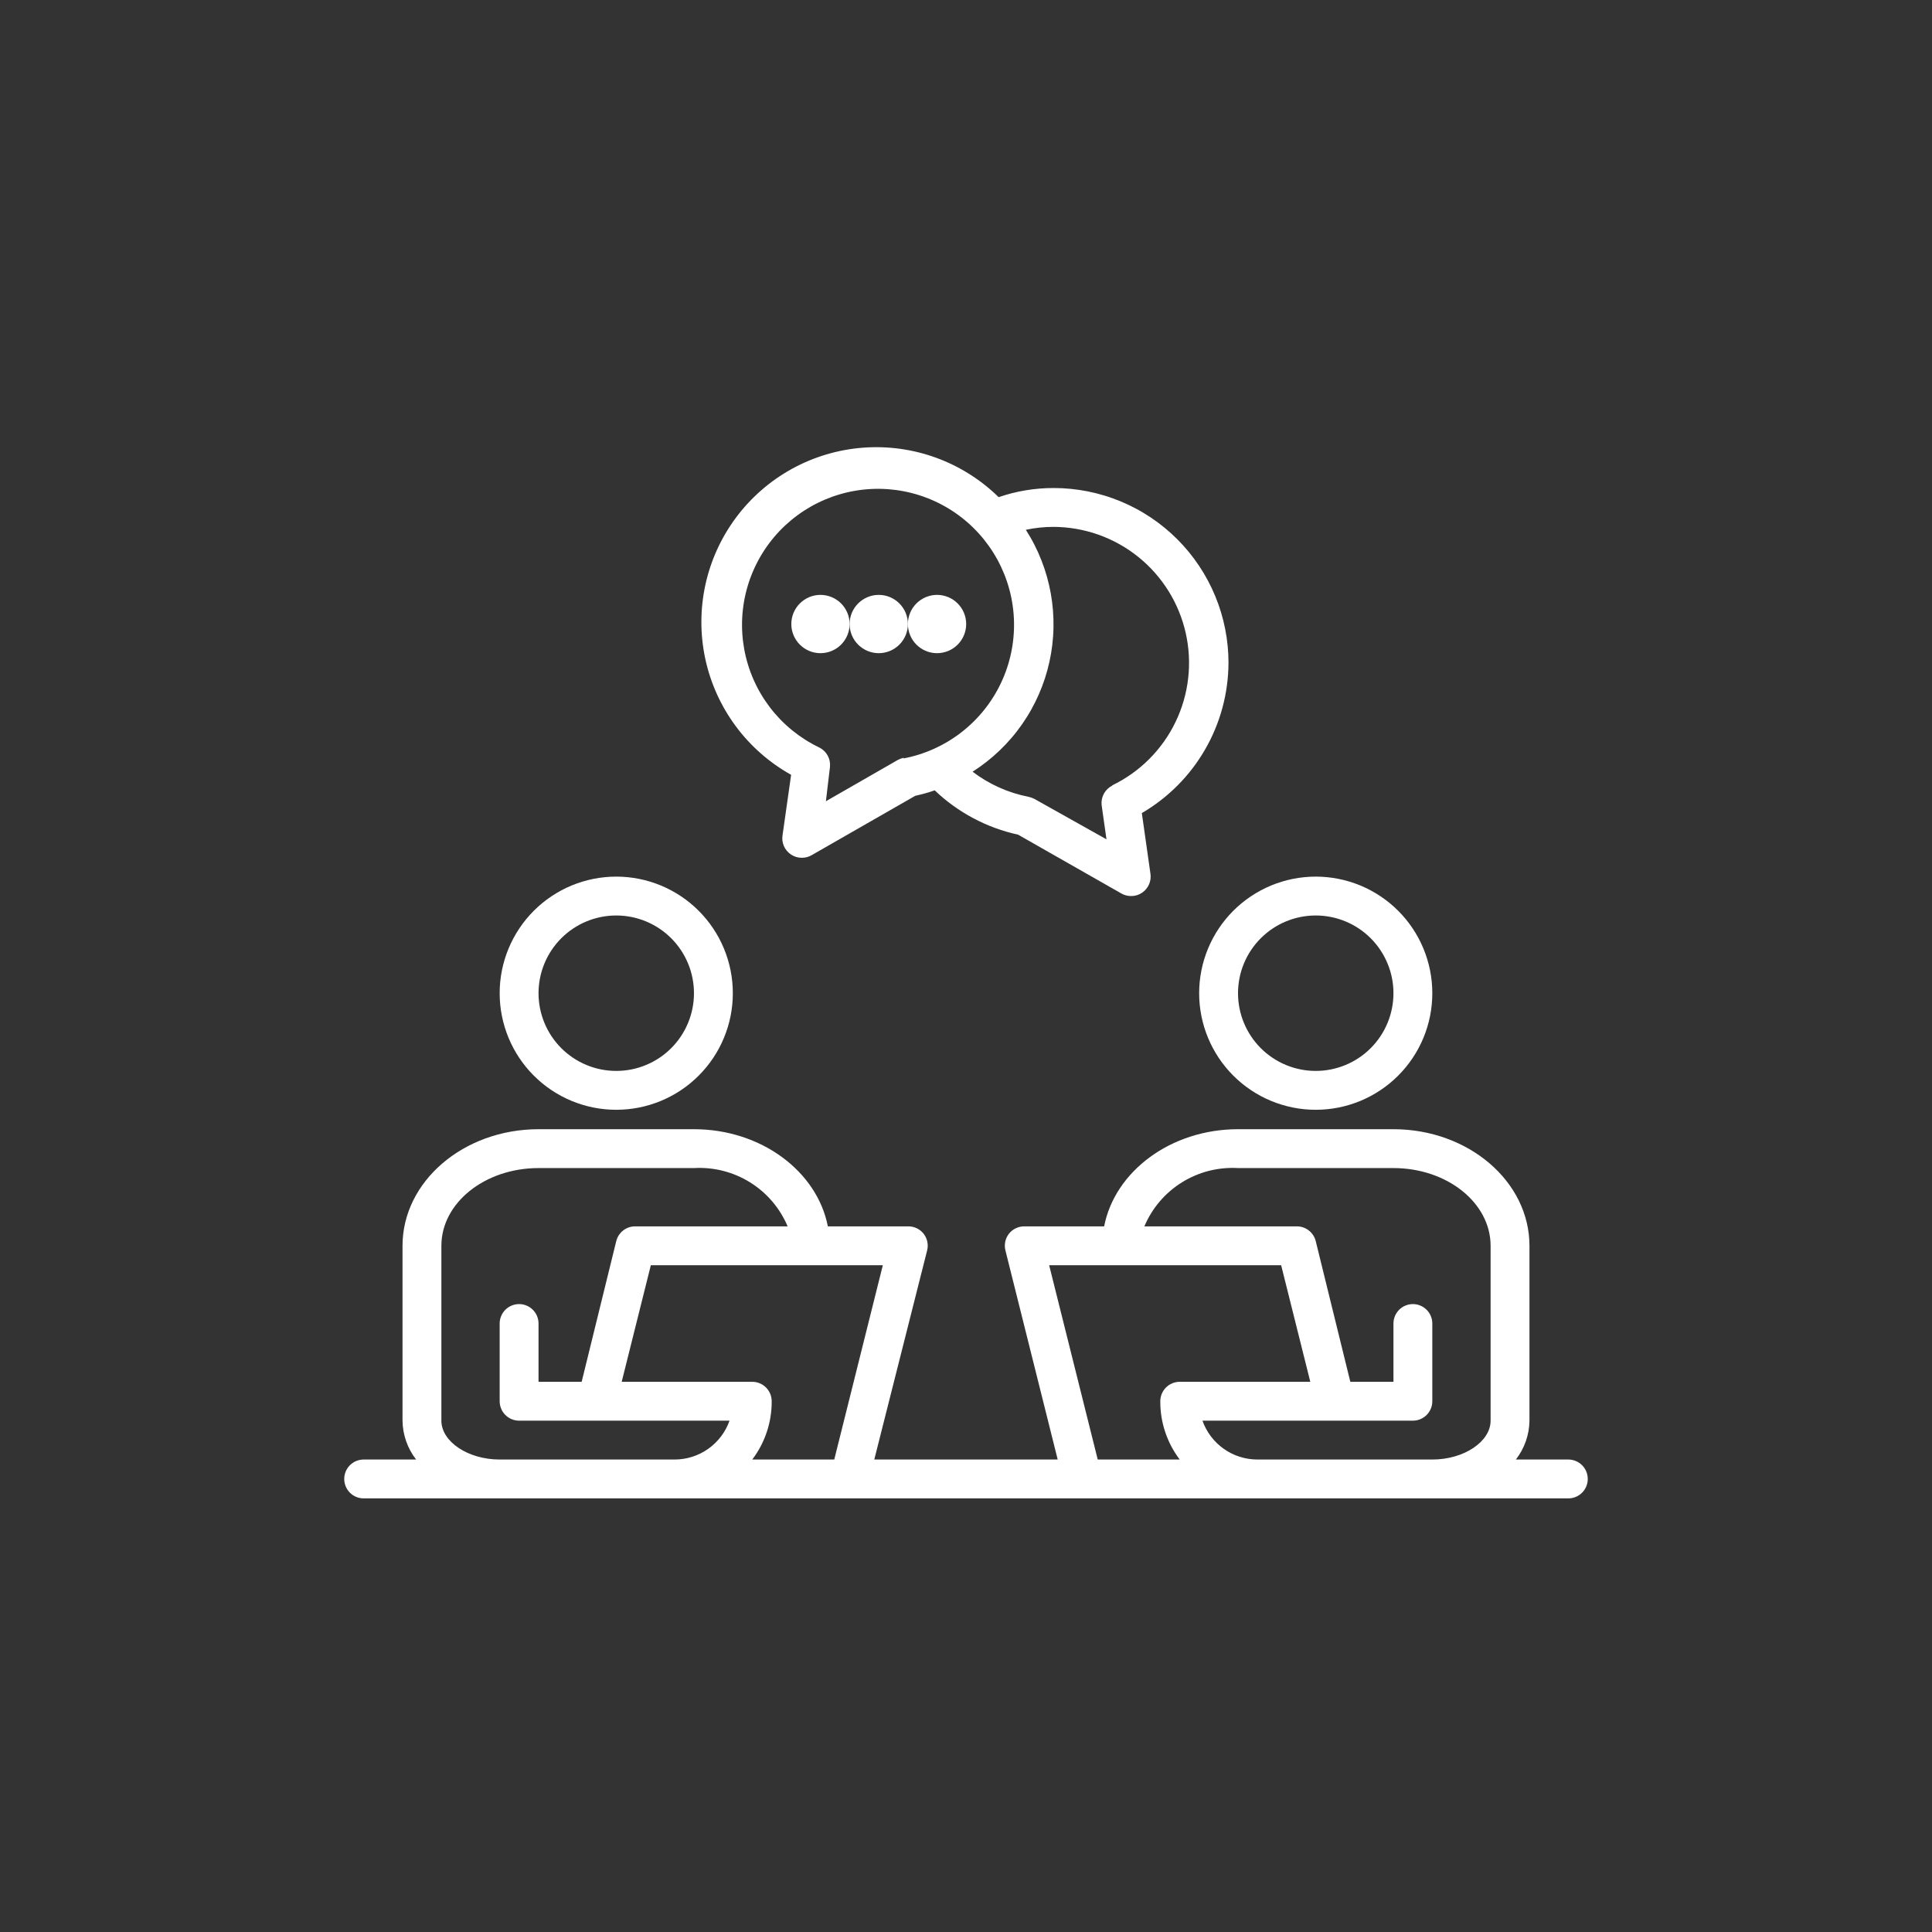 <svg xmlns="http://www.w3.org/2000/svg" xmlns:xlink="http://www.w3.org/1999/xlink" width="1080" zoomAndPan="magnify" viewBox="0 0 810 810" height="1080" preserveAspectRatio="xMidYMid meet" version="1.0"><rect x="0" y="0" width="810" height="810" fill="#333333" stroke="none"/><defs><clipPath id="a2207517f4"><path d="M 144.32 473 L 665.57 473 L 665.57 629 L 144.32 629 Z M 144.32 473 " clip-rule="nonzero"/></clipPath></defs><path fill="#ffffff" d="M 258.363 465.281 C 259.965 465.281 261.562 465.203 263.156 465.047 C 264.75 464.891 266.332 464.656 267.902 464.344 C 269.469 464.031 271.023 463.641 272.555 463.176 C 274.086 462.711 275.59 462.172 277.07 461.562 C 278.547 460.949 279.992 460.266 281.406 459.512 C 282.816 458.754 284.188 457.934 285.52 457.043 C 286.852 456.156 288.137 455.203 289.371 454.188 C 290.609 453.172 291.793 452.098 292.926 450.965 C 294.059 449.832 295.133 448.648 296.148 447.41 C 297.164 446.176 298.117 444.891 299.004 443.559 C 299.895 442.227 300.715 440.855 301.473 439.445 C 302.227 438.031 302.91 436.586 303.523 435.109 C 304.133 433.629 304.672 432.125 305.137 430.594 C 305.602 429.062 305.992 427.508 306.305 425.941 C 306.617 424.371 306.852 422.789 307.008 421.195 C 307.164 419.602 307.242 418.004 307.242 416.402 C 307.242 414.805 307.164 413.207 307.008 411.613 C 306.852 410.02 306.617 408.438 306.305 406.867 C 305.992 405.297 305.602 403.746 305.137 402.215 C 304.672 400.684 304.133 399.18 303.523 397.699 C 302.91 396.223 302.227 394.777 301.473 393.363 C 300.715 391.953 299.895 390.582 299.004 389.25 C 298.117 387.918 297.164 386.633 296.148 385.398 C 295.133 384.16 294.059 382.977 292.926 381.844 C 291.793 380.711 290.609 379.637 289.371 378.621 C 288.137 377.605 286.852 376.652 285.52 375.766 C 284.188 374.875 282.816 374.055 281.406 373.297 C 279.992 372.543 278.547 371.859 277.07 371.246 C 275.59 370.637 274.086 370.098 272.555 369.633 C 271.023 369.168 269.469 368.777 267.902 368.465 C 266.332 368.152 264.75 367.918 263.156 367.762 C 261.562 367.605 259.965 367.527 258.363 367.527 C 256.766 367.527 255.168 367.605 253.574 367.762 C 251.98 367.918 250.398 368.152 248.828 368.465 C 247.258 368.777 245.707 369.168 244.176 369.633 C 242.645 370.098 241.141 370.637 239.66 371.246 C 238.184 371.859 236.738 372.543 235.324 373.297 C 233.914 374.055 232.543 374.875 231.211 375.766 C 229.879 376.652 228.594 377.605 227.359 378.621 C 226.121 379.637 224.938 380.711 223.805 381.844 C 222.672 382.977 221.598 384.16 220.582 385.398 C 219.566 386.633 218.613 387.918 217.727 389.25 C 216.836 390.582 216.016 391.953 215.258 393.363 C 214.504 394.777 213.82 396.223 213.207 397.699 C 212.598 399.18 212.059 400.684 211.594 402.215 C 211.129 403.746 210.738 405.297 210.426 406.867 C 210.113 408.438 209.879 410.02 209.723 411.613 C 209.566 413.207 209.488 414.805 209.488 416.402 C 209.488 418.004 209.566 419.602 209.723 421.195 C 209.879 422.789 210.113 424.371 210.426 425.941 C 210.738 427.508 211.129 429.062 211.594 430.594 C 212.059 432.125 212.598 433.629 213.207 435.109 C 213.82 436.586 214.504 438.031 215.258 439.445 C 216.016 440.855 216.836 442.227 217.727 443.559 C 218.613 444.891 219.566 446.176 220.582 447.41 C 221.598 448.648 222.672 449.832 223.805 450.965 C 224.938 452.098 226.121 453.172 227.359 454.188 C 228.594 455.203 229.879 456.156 231.211 457.043 C 232.543 457.934 233.914 458.754 235.324 459.512 C 236.738 460.266 238.184 460.949 239.66 461.562 C 241.141 462.172 242.645 462.711 244.176 463.176 C 245.707 463.641 247.258 464.031 248.828 464.344 C 250.398 464.656 251.98 464.891 253.574 465.047 C 255.168 465.203 256.766 465.281 258.363 465.281 Z M 258.363 383.82 C 259.434 383.82 260.496 383.871 261.559 383.977 C 262.621 384.082 263.676 384.238 264.723 384.445 C 265.77 384.652 266.805 384.914 267.824 385.223 C 268.844 385.531 269.848 385.891 270.836 386.301 C 271.82 386.707 272.785 387.164 273.727 387.668 C 274.668 388.172 275.582 388.719 276.469 389.312 C 277.355 389.902 278.211 390.539 279.035 391.215 C 279.863 391.895 280.652 392.609 281.406 393.363 C 282.16 394.117 282.875 394.906 283.555 395.734 C 284.23 396.559 284.867 397.414 285.457 398.301 C 286.051 399.188 286.598 400.102 287.102 401.043 C 287.605 401.984 288.062 402.949 288.469 403.934 C 288.879 404.922 289.238 405.926 289.547 406.945 C 289.855 407.965 290.117 409 290.324 410.047 C 290.531 411.094 290.688 412.148 290.793 413.211 C 290.898 414.273 290.949 415.336 290.949 416.402 C 290.949 417.473 290.898 418.535 290.793 419.598 C 290.688 420.66 290.531 421.715 290.324 422.762 C 290.117 423.809 289.855 424.84 289.547 425.863 C 289.238 426.883 288.879 427.887 288.469 428.875 C 288.062 429.859 287.605 430.824 287.102 431.766 C 286.598 432.707 286.051 433.621 285.457 434.508 C 284.867 435.395 284.23 436.25 283.555 437.074 C 282.875 437.902 282.16 438.691 281.406 439.445 C 280.652 440.199 279.863 440.914 279.035 441.594 C 278.211 442.27 277.355 442.906 276.469 443.496 C 275.582 444.09 274.668 444.637 273.727 445.141 C 272.785 445.645 271.82 446.102 270.836 446.508 C 269.848 446.918 268.844 447.277 267.824 447.586 C 266.805 447.895 265.77 448.156 264.723 448.363 C 263.676 448.57 262.621 448.727 261.559 448.832 C 260.496 448.938 259.434 448.988 258.363 448.988 C 257.297 448.988 256.234 448.938 255.172 448.832 C 254.109 448.727 253.055 448.57 252.008 448.363 C 250.961 448.156 249.926 447.895 248.906 447.586 C 247.887 447.277 246.883 446.918 245.895 446.508 C 244.91 446.102 243.945 445.645 243.004 445.141 C 242.062 444.637 241.148 444.09 240.262 443.496 C 239.375 442.906 238.52 442.27 237.695 441.594 C 236.867 440.914 236.078 440.199 235.324 439.445 C 234.57 438.691 233.855 437.902 233.176 437.074 C 232.5 436.25 231.863 435.395 231.273 434.508 C 230.68 433.621 230.133 432.707 229.629 431.766 C 229.125 430.824 228.668 429.859 228.262 428.875 C 227.852 427.887 227.492 426.883 227.184 425.863 C 226.875 424.84 226.613 423.809 226.406 422.762 C 226.199 421.715 226.043 420.66 225.938 419.598 C 225.832 418.535 225.781 417.473 225.781 416.402 C 225.781 415.336 225.832 414.273 225.938 413.211 C 226.043 412.148 226.199 411.094 226.406 410.047 C 226.613 409 226.875 407.965 227.184 406.945 C 227.492 405.926 227.852 404.922 228.262 403.934 C 228.668 402.949 229.125 401.984 229.629 401.043 C 230.133 400.102 230.68 399.188 231.273 398.301 C 231.863 397.414 232.5 396.559 233.176 395.734 C 233.855 394.906 234.57 394.117 235.324 393.363 C 236.078 392.609 236.867 391.895 237.695 391.215 C 238.52 390.539 239.375 389.902 240.262 389.312 C 241.148 388.719 242.062 388.172 243.004 387.668 C 243.945 387.164 244.91 386.707 245.895 386.301 C 246.883 385.891 247.887 385.531 248.906 385.223 C 249.926 384.914 250.961 384.652 252.008 384.445 C 253.055 384.238 254.109 384.082 255.172 383.977 C 256.234 383.871 257.297 383.82 258.363 383.82 Z M 258.363 383.82 " fill-opacity="1" fill-rule="nonzero"/><path fill="#ffffff" d="M 551.629 465.281 C 553.227 465.281 554.824 465.203 556.418 465.047 C 558.012 464.891 559.594 464.656 561.164 464.344 C 562.734 464.031 564.285 463.641 565.816 463.176 C 567.348 462.711 568.852 462.172 570.332 461.562 C 571.812 460.949 573.258 460.266 574.668 459.512 C 576.078 458.754 577.453 457.934 578.781 457.043 C 580.113 456.156 581.398 455.203 582.637 454.188 C 583.871 453.172 585.059 452.098 586.188 450.965 C 587.32 449.832 588.395 448.648 589.41 447.41 C 590.426 446.176 591.379 444.891 592.266 443.559 C 593.156 442.227 593.98 440.855 594.734 439.445 C 595.488 438.031 596.172 436.586 596.785 435.109 C 597.398 433.629 597.934 432.125 598.398 430.594 C 598.863 429.062 599.254 427.508 599.566 425.941 C 599.879 424.371 600.113 422.789 600.27 421.195 C 600.426 419.602 600.504 418.004 600.504 416.402 C 600.504 414.805 600.426 413.207 600.27 411.613 C 600.113 410.02 599.879 408.438 599.566 406.867 C 599.254 405.297 598.863 403.746 598.398 402.215 C 597.934 400.684 597.398 399.18 596.785 397.699 C 596.172 396.223 595.488 394.777 594.734 393.363 C 593.98 391.953 593.156 390.582 592.266 389.25 C 591.379 387.918 590.426 386.633 589.41 385.398 C 588.395 384.16 587.32 382.977 586.188 381.844 C 585.059 380.711 583.871 379.637 582.637 378.621 C 581.398 377.605 580.113 376.652 578.781 375.766 C 577.453 374.875 576.078 374.055 574.668 373.297 C 573.258 372.543 571.812 371.859 570.332 371.246 C 568.852 370.637 567.348 370.098 565.816 369.633 C 564.285 369.168 562.734 368.777 561.164 368.465 C 559.594 368.152 558.012 367.918 556.418 367.762 C 554.824 367.605 553.227 367.527 551.629 367.527 C 550.027 367.527 548.43 367.605 546.836 367.762 C 545.242 367.918 543.664 368.152 542.094 368.465 C 540.523 368.777 538.973 369.168 537.438 369.633 C 535.906 370.098 534.402 370.637 532.922 371.246 C 531.445 371.859 530 372.543 528.586 373.297 C 527.176 374.055 525.805 374.875 524.473 375.766 C 523.141 376.652 521.859 377.605 520.621 378.621 C 519.383 379.637 518.199 380.711 517.066 381.844 C 515.934 382.977 514.859 384.16 513.844 385.398 C 512.828 386.633 511.879 387.918 510.988 389.25 C 510.098 390.582 509.277 391.953 508.523 393.363 C 507.766 394.777 507.082 396.223 506.473 397.699 C 505.859 399.18 505.32 400.684 504.855 402.215 C 504.391 403.746 504.004 405.297 503.691 406.867 C 503.379 408.438 503.145 410.02 502.984 411.613 C 502.828 413.207 502.75 414.805 502.75 416.402 C 502.75 418.004 502.828 419.602 502.984 421.195 C 503.145 422.789 503.379 424.371 503.691 425.941 C 504.004 427.508 504.391 429.062 504.855 430.594 C 505.32 432.125 505.859 433.629 506.473 435.109 C 507.082 436.586 507.766 438.031 508.523 439.445 C 509.277 440.855 510.098 442.227 510.988 443.559 C 511.879 444.891 512.828 446.176 513.844 447.41 C 514.859 448.648 515.934 449.832 517.066 450.965 C 518.199 452.098 519.383 453.172 520.621 454.188 C 521.859 455.203 523.141 456.156 524.473 457.043 C 525.805 457.934 527.176 458.754 528.586 459.512 C 530 460.266 531.445 460.949 532.922 461.562 C 534.402 462.172 535.906 462.711 537.438 463.176 C 538.973 463.641 540.523 464.031 542.094 464.344 C 543.664 464.656 545.242 464.891 546.836 465.047 C 548.43 465.203 550.027 465.281 551.629 465.281 Z M 551.629 383.82 C 552.695 383.82 553.758 383.871 554.82 383.977 C 555.883 384.082 556.938 384.238 557.984 384.445 C 559.031 384.652 560.066 384.914 561.086 385.223 C 562.109 385.531 563.109 385.891 564.098 386.301 C 565.082 386.707 566.047 387.164 566.988 387.668 C 567.93 388.172 568.844 388.719 569.73 389.312 C 570.617 389.902 571.473 390.539 572.301 391.215 C 573.125 391.895 573.914 392.609 574.668 393.363 C 575.422 394.117 576.141 394.906 576.816 395.734 C 577.492 396.559 578.129 397.414 578.723 398.301 C 579.312 399.188 579.863 400.102 580.363 401.043 C 580.867 401.984 581.324 402.949 581.73 403.934 C 582.141 404.922 582.5 405.926 582.809 406.945 C 583.117 407.965 583.379 409 583.586 410.047 C 583.793 411.094 583.949 412.148 584.055 413.211 C 584.16 414.273 584.211 415.336 584.211 416.402 C 584.211 417.473 584.16 418.535 584.055 419.598 C 583.949 420.66 583.793 421.715 583.586 422.762 C 583.379 423.809 583.117 424.84 582.809 425.863 C 582.5 426.883 582.141 427.887 581.73 428.875 C 581.324 429.859 580.867 430.824 580.363 431.766 C 579.863 432.707 579.312 433.621 578.723 434.508 C 578.129 435.395 577.492 436.25 576.816 437.074 C 576.141 437.902 575.422 438.691 574.668 439.445 C 573.914 440.199 573.125 440.914 572.301 441.594 C 571.473 442.27 570.617 442.906 569.73 443.496 C 568.844 444.09 567.93 444.637 566.988 445.141 C 566.047 445.645 565.082 446.102 564.098 446.508 C 563.109 446.918 562.109 447.277 561.086 447.586 C 560.066 447.895 559.031 448.156 557.984 448.363 C 556.938 448.57 555.883 448.727 554.82 448.832 C 553.758 448.938 552.695 448.988 551.629 448.988 C 550.559 448.988 549.496 448.938 548.434 448.832 C 547.371 448.727 546.316 448.57 545.27 448.363 C 544.223 448.156 543.191 447.895 542.168 447.586 C 541.148 447.277 540.145 446.918 539.156 446.508 C 538.172 446.102 537.207 445.645 536.266 445.141 C 535.324 444.637 534.41 444.09 533.523 443.496 C 532.637 442.906 531.781 442.27 530.957 441.594 C 530.133 440.914 529.34 440.199 528.586 439.445 C 527.832 438.691 527.117 437.902 526.438 437.074 C 525.762 436.25 525.129 435.395 524.535 434.508 C 523.941 433.621 523.395 432.707 522.891 431.766 C 522.387 430.824 521.934 429.859 521.523 428.875 C 521.113 427.887 520.754 426.883 520.445 425.863 C 520.137 424.84 519.879 423.809 519.668 422.762 C 519.461 421.715 519.305 420.66 519.199 419.598 C 519.094 418.535 519.043 417.473 519.043 416.402 C 519.043 415.336 519.094 414.273 519.199 413.211 C 519.305 412.148 519.461 411.094 519.668 410.047 C 519.879 409 520.137 407.965 520.445 406.945 C 520.754 405.926 521.113 404.922 521.523 403.934 C 521.934 402.949 522.387 401.984 522.891 401.043 C 523.395 400.102 523.941 399.188 524.535 398.301 C 525.129 397.414 525.762 396.559 526.438 395.734 C 527.117 394.906 527.832 394.117 528.586 393.363 C 529.34 392.609 530.133 391.895 530.957 391.215 C 531.781 390.539 532.637 389.902 533.523 389.312 C 534.41 388.719 535.328 388.172 536.266 387.668 C 537.207 387.164 538.172 386.707 539.156 386.301 C 540.145 385.891 541.148 385.531 542.168 385.223 C 543.191 384.914 544.223 384.652 545.27 384.445 C 546.316 384.238 547.371 384.082 548.434 383.977 C 549.496 383.871 550.559 383.82 551.629 383.82 Z M 551.629 383.82 " fill-opacity="1" fill-rule="nonzero"/><g clip-path="url(#a2207517f4)"><path fill="#ffffff" d="M 657.527 611.914 L 635.535 611.914 C 637.344 609.578 638.738 607.02 639.715 604.23 C 640.691 601.445 641.199 598.574 641.234 595.621 L 641.234 522.305 C 641.234 495.34 615.656 473.426 584.211 473.426 L 519.043 473.426 C 490.855 473.426 467.395 491.105 462.914 514.16 L 429.434 514.16 C 428.18 514.152 426.988 514.418 425.859 514.965 C 424.73 515.508 423.777 516.27 423 517.254 C 422.227 518.246 421.715 519.355 421.457 520.586 C 421.199 521.816 421.223 523.043 421.531 524.258 L 443.445 611.914 L 366.547 611.914 L 388.703 524.258 C 389.012 523.043 389.039 521.816 388.781 520.586 C 388.523 519.355 388.008 518.246 387.238 517.254 C 386.434 516.234 385.445 515.453 384.266 514.91 C 383.09 514.363 381.855 514.113 380.559 514.16 L 347.078 514.16 C 342.598 491.105 319.137 473.426 290.949 473.426 L 225.781 473.426 C 194.336 473.426 168.758 495.34 168.758 522.305 L 168.758 595.621 C 168.797 598.574 169.301 601.445 170.277 604.23 C 171.254 607.02 172.648 609.578 174.461 611.914 L 152.465 611.914 C 151.93 611.914 151.398 611.965 150.875 612.07 C 150.352 612.172 149.84 612.328 149.348 612.531 C 148.852 612.738 148.383 612.988 147.938 613.285 C 147.496 613.582 147.082 613.922 146.703 614.297 C 146.328 614.676 145.988 615.09 145.691 615.531 C 145.395 615.977 145.145 616.445 144.938 616.941 C 144.734 617.434 144.578 617.945 144.477 618.469 C 144.371 618.992 144.32 619.523 144.32 620.059 C 144.32 620.594 144.371 621.125 144.477 621.648 C 144.578 622.172 144.734 622.684 144.938 623.176 C 145.145 623.672 145.395 624.141 145.691 624.586 C 145.988 625.027 146.328 625.441 146.703 625.82 C 147.082 626.195 147.496 626.535 147.938 626.832 C 148.383 627.129 148.852 627.379 149.348 627.586 C 149.84 627.789 150.352 627.945 150.875 628.047 C 151.398 628.152 151.93 628.203 152.465 628.203 L 657.527 628.203 C 658.062 628.203 658.594 628.152 659.117 628.047 C 659.641 627.945 660.152 627.789 660.645 627.586 C 661.141 627.379 661.609 627.129 662.055 626.832 C 662.5 626.535 662.91 626.195 663.289 625.82 C 663.668 625.441 664.004 625.027 664.301 624.586 C 664.598 624.141 664.848 623.672 665.055 623.176 C 665.258 622.684 665.414 622.172 665.52 621.648 C 665.621 621.125 665.676 620.594 665.676 620.059 C 665.676 619.523 665.621 618.992 665.516 618.469 C 665.414 617.945 665.258 617.434 665.055 616.941 C 664.848 616.445 664.598 615.977 664.301 615.531 C 664.004 615.09 663.668 614.676 663.289 614.297 C 662.91 613.922 662.5 613.582 662.055 613.285 C 661.609 612.988 661.141 612.738 660.645 612.531 C 660.152 612.328 659.641 612.172 659.117 612.07 C 658.594 611.965 658.062 611.914 657.527 611.914 Z M 282.805 611.914 L 209.488 611.914 C 196.211 611.914 185.051 604.418 185.051 595.621 L 185.051 522.305 C 185.051 504.301 203.297 489.719 225.781 489.719 L 290.949 489.719 C 293.004 489.602 295.055 489.637 297.105 489.836 C 299.152 490.031 301.176 490.383 303.172 490.891 C 305.164 491.398 307.109 492.055 309 492.863 C 310.895 493.668 312.715 494.617 314.461 495.703 C 316.211 496.793 317.863 498.008 319.426 499.348 C 320.984 500.691 322.434 502.145 323.77 503.711 C 325.105 505.277 326.312 506.934 327.395 508.688 C 328.477 510.438 329.414 512.262 330.215 514.16 L 266.512 514.16 C 266.051 514.145 265.59 514.172 265.133 514.234 C 264.676 514.301 264.227 514.402 263.785 514.543 C 263.348 514.684 262.922 514.863 262.512 515.074 C 262.102 515.289 261.715 515.535 261.344 515.816 C 260.977 516.094 260.637 516.402 260.32 516.742 C 260.004 517.078 259.719 517.441 259.465 517.828 C 259.211 518.215 258.992 518.617 258.809 519.043 C 258.625 519.465 258.477 519.902 258.363 520.348 L 243.863 579.328 L 225.781 579.328 L 225.781 554.891 C 225.781 554.355 225.727 553.824 225.625 553.301 C 225.52 552.773 225.363 552.266 225.16 551.773 C 224.957 551.277 224.703 550.809 224.406 550.363 C 224.109 549.918 223.773 549.508 223.395 549.129 C 223.016 548.75 222.605 548.414 222.16 548.117 C 221.715 547.82 221.246 547.566 220.75 547.363 C 220.258 547.16 219.75 547.004 219.223 546.898 C 218.699 546.797 218.168 546.742 217.633 546.742 C 217.098 546.742 216.57 546.797 216.047 546.898 C 215.52 547.004 215.012 547.16 214.516 547.363 C 214.023 547.566 213.555 547.82 213.109 548.117 C 212.664 548.414 212.254 548.75 211.875 549.129 C 211.496 549.508 211.156 549.918 210.859 550.363 C 210.562 550.809 210.312 551.277 210.109 551.773 C 209.902 552.266 209.75 552.773 209.645 553.301 C 209.539 553.824 209.488 554.355 209.488 554.891 L 209.488 587.473 C 209.488 588.008 209.539 588.539 209.645 589.062 C 209.75 589.586 209.902 590.098 210.109 590.59 C 210.312 591.086 210.562 591.555 210.859 592 C 211.156 592.445 211.496 592.855 211.875 593.234 C 212.254 593.613 212.664 593.949 213.109 594.246 C 213.555 594.543 214.023 594.797 214.516 595 C 215.012 595.203 215.52 595.359 216.047 595.465 C 216.57 595.566 217.098 595.621 217.633 595.621 L 305.859 595.621 C 305.438 596.805 304.93 597.949 304.336 599.055 C 303.742 600.164 303.062 601.219 302.305 602.219 C 301.547 603.223 300.719 604.16 299.812 605.031 C 298.91 605.906 297.945 606.707 296.922 607.43 C 295.895 608.156 294.82 608.801 293.695 609.359 C 292.57 609.918 291.406 610.387 290.211 610.766 C 289.012 611.148 287.793 611.434 286.551 611.625 C 285.309 611.816 284.059 611.914 282.805 611.914 Z M 349.766 611.914 L 315.387 611.914 C 318.055 608.398 320.082 604.551 321.477 600.367 C 322.875 596.18 323.559 591.883 323.535 587.473 C 323.535 586.938 323.484 586.41 323.379 585.883 C 323.273 585.359 323.121 584.852 322.914 584.355 C 322.711 583.863 322.457 583.395 322.16 582.949 C 321.863 582.504 321.527 582.094 321.148 581.715 C 320.77 581.336 320.359 580.996 319.914 580.699 C 319.469 580.402 319 580.152 318.504 579.949 C 318.012 579.742 317.504 579.59 316.977 579.484 C 316.453 579.379 315.922 579.328 315.387 579.328 L 260.645 579.328 L 272.867 530.449 L 370.129 530.449 Z M 460.227 611.914 L 439.863 530.449 L 537.129 530.449 L 549.348 579.328 L 494.605 579.328 C 494.07 579.328 493.539 579.379 493.016 579.484 C 492.492 579.59 491.98 579.742 491.488 579.949 C 490.992 580.152 490.523 580.402 490.078 580.699 C 489.633 580.996 489.223 581.336 488.844 581.715 C 488.465 582.094 488.129 582.504 487.832 582.949 C 487.535 583.395 487.281 583.863 487.078 584.355 C 486.875 584.852 486.719 585.359 486.613 585.883 C 486.512 586.41 486.457 586.938 486.457 587.473 C 486.434 591.883 487.121 596.18 488.516 600.367 C 489.91 604.551 491.938 608.398 494.605 611.914 Z M 624.941 595.621 C 624.941 604.418 613.781 611.914 600.504 611.914 L 527.188 611.914 C 525.934 611.914 524.684 611.816 523.441 611.625 C 522.199 611.434 520.98 611.148 519.781 610.766 C 518.586 610.387 517.426 609.918 516.297 609.359 C 515.172 608.801 514.098 608.156 513.07 607.43 C 512.047 606.707 511.082 605.906 510.18 605.031 C 509.277 604.16 508.445 603.223 507.688 602.219 C 506.93 601.219 506.254 600.164 505.656 599.055 C 505.062 597.949 504.555 596.805 504.137 595.621 L 592.359 595.621 C 592.895 595.621 593.422 595.566 593.949 595.465 C 594.473 595.359 594.98 595.203 595.477 595 C 595.969 594.797 596.441 594.543 596.883 594.246 C 597.328 593.949 597.742 593.613 598.117 593.234 C 598.496 592.855 598.836 592.445 599.133 592 C 599.43 591.555 599.68 591.086 599.883 590.59 C 600.09 590.098 600.242 589.586 600.348 589.062 C 600.453 588.539 600.504 588.008 600.504 587.473 L 600.504 554.891 C 600.504 554.355 600.453 553.824 600.348 553.301 C 600.242 552.773 600.09 552.266 599.883 551.773 C 599.68 551.277 599.43 550.809 599.133 550.363 C 598.836 549.918 598.496 549.508 598.117 549.129 C 597.742 548.75 597.328 548.414 596.883 548.117 C 596.441 547.82 595.969 547.566 595.477 547.363 C 594.98 547.16 594.473 547.004 593.949 546.898 C 593.422 546.797 592.895 546.742 592.359 546.742 C 591.824 546.742 591.293 546.797 590.77 546.898 C 590.246 547.004 589.734 547.16 589.242 547.363 C 588.746 547.566 588.277 547.82 587.832 548.117 C 587.387 548.414 586.977 548.75 586.598 549.129 C 586.219 549.508 585.883 549.918 585.586 550.363 C 585.289 550.809 585.035 551.277 584.832 551.773 C 584.629 552.266 584.473 552.773 584.367 553.301 C 584.266 553.824 584.211 554.355 584.211 554.891 L 584.211 579.328 L 566.129 579.328 L 551.629 520.348 C 551.516 519.902 551.371 519.465 551.184 519.043 C 551 518.617 550.781 518.215 550.527 517.828 C 550.273 517.441 549.988 517.078 549.672 516.742 C 549.355 516.402 549.016 516.094 548.648 515.816 C 548.281 515.535 547.891 515.289 547.48 515.074 C 547.07 514.863 546.648 514.684 546.207 514.543 C 545.766 514.402 545.316 514.301 544.859 514.234 C 544.402 514.172 543.941 514.145 543.48 514.16 L 479.777 514.16 C 480.578 512.262 481.52 510.438 482.598 508.688 C 483.68 506.934 484.887 505.277 486.223 503.711 C 487.559 502.145 489.008 500.691 490.57 499.348 C 492.129 498.008 493.781 496.793 495.531 495.703 C 497.277 494.617 499.098 493.668 500.992 492.863 C 502.883 492.055 504.828 491.398 506.824 490.891 C 508.816 490.383 510.84 490.031 512.887 489.836 C 514.938 489.637 516.988 489.602 519.043 489.719 L 584.211 489.719 C 606.695 489.719 624.941 504.301 624.941 522.305 Z M 624.941 595.621 " fill-opacity="1" fill-rule="nonzero"/></g><path fill="#ffffff" d="M 515.051 277.918 C 515.051 276.719 515.023 275.52 514.965 274.32 C 514.902 273.125 514.816 271.926 514.699 270.734 C 514.582 269.539 514.434 268.348 514.258 267.16 C 514.082 265.977 513.875 264.793 513.641 263.617 C 513.41 262.438 513.145 261.27 512.855 260.105 C 512.562 258.941 512.242 257.785 511.895 256.637 C 511.547 255.488 511.168 254.348 510.766 253.219 C 510.359 252.09 509.93 250.973 509.469 249.863 C 509.012 248.754 508.523 247.656 508.012 246.574 C 507.5 245.488 506.961 244.418 506.395 243.359 C 505.828 242.301 505.238 241.258 504.621 240.227 C 504.004 239.199 503.363 238.184 502.695 237.188 C 502.027 236.191 501.34 235.207 500.625 234.246 C 499.91 233.281 499.172 232.336 498.41 231.41 C 497.648 230.48 496.863 229.574 496.059 228.684 C 495.254 227.793 494.426 226.926 493.578 226.078 C 492.73 225.23 491.859 224.402 490.973 223.598 C 490.082 222.789 489.176 222.008 488.246 221.246 C 487.32 220.484 486.375 219.746 485.41 219.031 C 484.445 218.316 483.465 217.625 482.469 216.961 C 481.469 216.293 480.457 215.652 479.426 215.035 C 478.398 214.418 477.355 213.824 476.297 213.262 C 475.238 212.695 474.168 212.156 473.082 211.645 C 471.996 211.129 470.902 210.645 469.793 210.184 C 468.684 209.727 467.566 209.293 466.434 208.891 C 465.305 208.484 464.168 208.109 463.02 207.762 C 461.871 207.414 460.715 207.094 459.551 206.801 C 458.387 206.508 457.215 206.246 456.039 206.012 C 454.863 205.777 453.68 205.574 452.492 205.398 C 451.305 205.223 450.117 205.074 448.922 204.957 C 447.727 204.84 446.531 204.75 445.332 204.691 C 444.133 204.633 442.938 204.605 441.734 204.605 C 433.84 204.602 426.156 205.879 418.684 208.434 C 417.754 207.52 416.797 206.637 415.82 205.773 C 414.844 204.914 413.844 204.082 412.824 203.273 C 411.801 202.465 410.762 201.688 409.699 200.938 C 408.633 200.184 407.551 199.461 406.449 198.766 C 405.348 198.074 404.23 197.41 403.094 196.773 C 401.957 196.141 400.805 195.535 399.637 194.965 C 398.465 194.391 397.281 193.852 396.086 193.34 C 394.887 192.828 393.676 192.352 392.453 191.906 C 391.23 191.461 389.996 191.051 388.75 190.668 C 387.504 190.289 386.25 189.945 384.988 189.629 C 383.723 189.316 382.453 189.039 381.172 188.793 C 379.895 188.547 378.609 188.336 377.32 188.16 C 376.031 187.984 374.738 187.844 373.441 187.734 C 372.145 187.625 370.844 187.555 369.543 187.516 C 368.242 187.477 366.941 187.473 365.637 187.504 C 364.336 187.535 363.039 187.598 361.738 187.699 C 360.441 187.801 359.148 187.934 357.855 188.102 C 356.566 188.27 355.281 188.473 354 188.711 C 352.719 188.949 351.445 189.219 350.18 189.527 C 348.914 189.832 347.66 190.168 346.41 190.543 C 345.164 190.914 343.926 191.32 342.703 191.758 C 341.477 192.195 340.262 192.664 339.062 193.168 C 337.859 193.672 336.676 194.203 335.5 194.77 C 334.328 195.336 333.172 195.934 332.031 196.562 C 330.891 197.188 329.77 197.844 328.664 198.531 C 327.559 199.219 326.469 199.938 325.402 200.68 C 324.336 201.426 323.289 202.199 322.262 203 C 321.234 203.801 320.23 204.629 319.25 205.484 C 318.266 206.34 317.309 207.219 316.375 208.125 C 315.438 209.027 314.527 209.957 313.641 210.914 C 312.758 211.867 311.895 212.844 311.062 213.844 C 310.23 214.844 309.422 215.863 308.645 216.906 C 307.863 217.949 307.113 219.012 306.391 220.098 C 305.668 221.18 304.973 222.281 304.309 223.398 C 303.645 224.52 303.012 225.656 302.41 226.809 C 301.805 227.961 301.23 229.133 300.691 230.316 C 300.148 231.5 299.641 232.695 299.164 233.906 C 298.684 235.121 298.242 236.344 297.828 237.578 C 297.414 238.812 297.035 240.059 296.691 241.312 C 296.344 242.566 296.031 243.828 295.754 245.102 C 295.477 246.375 295.23 247.652 295.02 248.938 C 294.809 250.223 294.633 251.512 294.492 252.805 C 294.348 254.098 294.242 255.395 294.168 256.695 C 294.098 257.996 294.059 259.297 294.055 260.598 C 294.051 261.898 294.082 263.199 294.148 264.5 C 294.215 265.801 294.312 267.098 294.449 268.395 C 294.582 269.688 294.754 270.977 294.957 272.266 C 295.16 273.551 295.398 274.828 295.668 276.102 C 295.941 277.375 296.246 278.641 296.586 279.898 C 296.926 281.152 297.297 282.402 297.703 283.637 C 298.109 284.875 298.547 286.102 299.016 287.312 C 299.488 288.527 299.992 289.727 300.523 290.914 C 301.059 292.102 301.625 293.273 302.223 294.43 C 302.82 295.586 303.449 296.727 304.105 297.852 C 304.766 298.973 305.449 300.078 306.168 301.164 C 306.883 302.254 307.629 303.32 308.402 304.367 C 309.176 305.414 309.977 306.438 310.805 307.445 C 311.633 308.449 312.488 309.43 313.371 310.387 C 314.25 311.348 315.156 312.281 316.086 313.191 C 317.016 314.102 317.969 314.988 318.949 315.848 C 319.926 316.707 320.926 317.543 321.945 318.348 C 322.969 319.156 324.012 319.934 325.074 320.684 C 326.137 321.434 327.219 322.156 328.324 322.852 C 329.426 323.543 330.543 324.207 331.68 324.84 L 328.098 350.094 C 327.965 350.871 327.945 351.648 328.035 352.43 C 328.129 353.211 328.332 353.965 328.641 354.688 C 328.953 355.41 329.359 356.074 329.863 356.676 C 330.367 357.281 330.945 357.805 331.598 358.242 C 332.98 359.168 334.5 359.629 336.16 359.625 C 337.613 359.637 338.973 359.281 340.234 358.566 L 383.734 333.641 C 386.496 333.043 389.211 332.285 391.883 331.359 C 396.746 335.996 402.145 339.895 408.078 343.047 C 414.012 346.203 420.262 348.496 426.828 349.93 L 470.164 374.613 C 471.43 375.332 472.785 375.684 474.238 375.672 C 475.902 375.676 477.422 375.215 478.801 374.289 C 479.453 373.852 480.035 373.332 480.535 372.727 C 481.039 372.121 481.445 371.457 481.758 370.734 C 482.07 370.012 482.27 369.258 482.363 368.477 C 482.457 367.695 482.438 366.918 482.305 366.141 L 478.719 340.891 C 481.461 339.289 484.086 337.516 486.594 335.574 C 489.105 333.633 491.48 331.535 493.719 329.285 C 495.957 327.035 498.039 324.648 499.969 322.129 C 501.898 319.609 503.652 316.973 505.238 314.223 C 506.828 311.477 508.227 308.637 509.445 305.703 C 510.664 302.773 511.684 299.777 512.512 296.711 C 513.34 293.648 513.969 290.543 514.391 287.398 C 514.816 284.254 515.035 281.094 515.051 277.918 Z M 379.012 317.672 C 378.129 317.863 377.289 318.16 376.484 318.57 L 346.262 335.922 L 347.973 321.5 C 348.055 320.672 348.012 319.848 347.844 319.027 C 347.672 318.211 347.383 317.438 346.977 316.711 C 346.566 315.98 346.059 315.332 345.449 314.758 C 344.844 314.188 344.164 313.719 343.41 313.355 C 342.402 312.871 341.41 312.355 340.434 311.812 C 339.453 311.27 338.492 310.699 337.547 310.098 C 336.605 309.5 335.68 308.871 334.77 308.219 C 333.863 307.562 332.977 306.883 332.109 306.176 C 331.242 305.469 330.395 304.738 329.57 303.98 C 328.746 303.227 327.945 302.445 327.164 301.645 C 326.387 300.84 325.633 300.012 324.902 299.164 C 324.172 298.316 323.469 297.449 322.789 296.559 C 322.113 295.672 321.461 294.762 320.836 293.836 C 320.207 292.906 319.613 291.961 319.043 291 C 318.473 290.035 317.93 289.059 317.418 288.062 C 316.906 287.066 316.426 286.059 315.973 285.035 C 315.52 284.012 315.098 282.977 314.707 281.93 C 314.312 280.883 313.953 279.824 313.625 278.754 C 313.293 277.684 312.996 276.605 312.73 275.52 C 312.465 274.434 312.23 273.34 312.027 272.238 C 311.828 271.141 311.66 270.035 311.523 268.922 C 311.387 267.812 311.281 266.699 311.211 265.582 C 311.141 264.465 311.102 263.348 311.098 262.23 C 311.09 261.109 311.117 259.992 311.18 258.875 C 311.238 257.758 311.332 256.645 311.461 255.531 C 311.586 254.422 311.742 253.316 311.934 252.211 C 312.125 251.109 312.352 250.016 312.605 248.926 C 312.863 247.836 313.148 246.754 313.469 245.684 C 313.789 244.609 314.137 243.551 314.52 242.496 C 314.902 241.445 315.316 240.406 315.758 239.379 C 316.199 238.352 316.676 237.34 317.176 236.34 C 317.68 235.34 318.211 234.355 318.773 233.387 C 319.332 232.418 319.922 231.469 320.539 230.535 C 321.152 229.602 321.797 228.688 322.469 227.793 C 323.137 226.895 323.836 226.02 324.555 225.168 C 325.277 224.312 326.023 223.48 326.797 222.668 C 327.566 221.859 328.359 221.07 329.18 220.305 C 329.996 219.543 330.836 218.805 331.695 218.09 C 332.555 217.375 333.438 216.684 334.34 216.023 C 335.238 215.359 336.16 214.723 337.098 214.113 C 338.035 213.508 338.992 212.926 339.965 212.375 C 340.938 211.82 341.926 211.297 342.93 210.805 C 343.934 210.309 344.953 209.844 345.98 209.41 C 347.012 208.977 348.055 208.574 349.109 208.199 C 350.164 207.828 351.23 207.484 352.305 207.176 C 353.379 206.867 354.465 206.586 355.555 206.34 C 356.645 206.094 357.742 205.879 358.848 205.699 C 359.953 205.516 361.059 205.367 362.172 205.25 C 363.285 205.133 364.398 205.051 365.516 205 C 366.637 204.949 367.754 204.93 368.871 204.945 C 369.992 204.957 371.109 205.008 372.223 205.086 C 373.34 205.168 374.453 205.281 375.562 205.426 C 376.672 205.574 377.773 205.75 378.871 205.961 C 379.973 206.172 381.062 206.418 382.148 206.691 C 383.23 206.969 384.309 207.273 385.375 207.613 C 386.441 207.949 387.496 208.32 388.539 208.723 C 389.586 209.121 390.617 209.555 391.637 210.016 C 392.656 210.477 393.66 210.965 394.648 211.488 C 395.641 212.008 396.613 212.559 397.57 213.133 C 398.531 213.711 399.469 214.316 400.391 214.949 C 401.316 215.586 402.219 216.242 403.102 216.93 C 403.984 217.617 404.848 218.328 405.688 219.066 C 406.531 219.801 407.348 220.562 408.145 221.348 C 408.941 222.133 409.715 222.941 410.465 223.773 C 411.215 224.605 411.938 225.457 412.637 226.328 C 413.336 227.203 414.008 228.098 414.656 229.008 C 415.305 229.922 415.922 230.855 416.512 231.805 C 417.105 232.754 417.668 233.719 418.203 234.699 C 418.738 235.684 419.242 236.68 419.719 237.695 C 420.195 238.707 420.641 239.73 421.059 240.77 C 421.473 241.809 421.859 242.859 422.211 243.918 C 422.566 244.98 422.891 246.051 423.18 247.133 C 423.473 248.211 423.73 249.301 423.957 250.395 C 424.184 251.492 424.379 252.594 424.539 253.699 C 424.703 254.805 424.832 255.918 424.93 257.031 C 425.023 258.145 425.09 259.262 425.121 260.383 C 425.152 261.5 425.148 262.617 425.113 263.734 C 425.078 264.855 425.012 265.969 424.91 267.086 C 424.812 268.199 424.68 269.309 424.512 270.414 C 424.348 271.523 424.148 272.621 423.918 273.719 C 423.688 274.812 423.426 275.898 423.129 276.977 C 422.836 278.059 422.508 279.125 422.152 280.188 C 421.793 281.246 421.406 282.297 420.984 283.332 C 420.566 284.371 420.117 285.395 419.637 286.406 C 419.16 287.414 418.648 288.41 418.109 289.391 C 417.574 290.375 417.008 291.336 416.41 292.285 C 415.816 293.23 415.195 294.16 414.547 295.07 C 413.895 295.984 413.219 296.875 412.516 297.746 C 411.816 298.617 411.09 299.465 410.336 300.293 C 409.586 301.121 408.809 301.93 408.008 302.711 C 407.211 303.492 406.387 304.25 405.543 304.984 C 404.699 305.719 403.836 306.43 402.949 307.113 C 402.062 307.797 401.16 308.453 400.234 309.082 C 399.309 309.711 398.367 310.316 397.406 310.891 C 396.449 311.465 395.473 312.008 394.48 312.527 C 393.488 313.043 392.48 313.531 391.461 313.988 C 390.441 314.449 389.406 314.875 388.359 315.273 C 387.316 315.668 386.258 316.035 385.191 316.371 C 384.121 316.707 383.047 317.008 381.961 317.281 C 380.875 317.551 379.785 317.793 378.684 318 Z M 466.418 329.32 C 465.668 329.684 464.988 330.152 464.379 330.727 C 463.77 331.297 463.262 331.949 462.855 332.676 C 462.445 333.406 462.156 334.18 461.988 334.996 C 461.816 335.812 461.773 336.637 461.855 337.469 L 463.895 351.887 L 433.672 334.941 C 432.867 334.535 432.027 334.234 431.145 334.047 C 426.898 333.215 422.801 331.914 418.852 330.137 C 414.902 328.363 411.207 326.164 407.766 323.539 C 408.781 322.891 409.777 322.223 410.758 321.527 C 411.738 320.832 412.703 320.113 413.648 319.371 C 414.594 318.629 415.52 317.863 416.43 317.074 C 417.336 316.285 418.227 315.477 419.094 314.645 C 419.961 313.812 420.809 312.961 421.637 312.086 C 422.461 311.215 423.266 310.32 424.047 309.406 C 424.832 308.496 425.59 307.562 426.328 306.613 C 427.062 305.664 427.773 304.695 428.465 303.711 C 429.152 302.723 429.816 301.723 430.457 300.703 C 431.098 299.688 431.711 298.652 432.301 297.605 C 432.887 296.559 433.449 295.496 433.988 294.418 C 434.523 293.344 435.035 292.254 435.516 291.152 C 436 290.051 436.453 288.941 436.883 287.816 C 437.312 286.691 437.711 285.559 438.086 284.418 C 438.457 283.273 438.801 282.121 439.117 280.961 C 439.434 279.801 439.719 278.637 439.977 277.461 C 440.238 276.285 440.465 275.105 440.668 273.922 C 440.867 272.734 441.039 271.547 441.18 270.352 C 441.32 269.16 441.434 267.961 441.516 266.762 C 441.602 265.562 441.652 264.363 441.676 263.16 C 441.699 261.957 441.695 260.758 441.66 259.555 C 441.625 258.352 441.559 257.152 441.465 255.953 C 441.371 254.754 441.246 253.559 441.094 252.367 C 440.941 251.176 440.758 249.988 440.547 248.805 C 440.336 247.621 440.098 246.441 439.828 245.27 C 439.559 244.098 439.258 242.934 438.934 241.777 C 438.605 240.621 438.25 239.473 437.867 238.332 C 437.484 237.191 437.074 236.062 436.633 234.945 C 436.195 233.824 435.73 232.719 435.234 231.621 C 434.742 230.523 434.223 229.441 433.676 228.371 C 433.129 227.301 432.559 226.242 431.957 225.199 C 431.359 224.156 430.734 223.129 430.086 222.117 C 433.926 221.297 437.809 220.891 441.734 220.895 C 443.336 220.902 444.93 220.977 446.523 221.117 C 448.113 221.258 449.699 221.465 451.273 221.742 C 452.848 222.016 454.406 222.355 455.953 222.762 C 457.5 223.168 459.027 223.637 460.535 224.168 C 462.039 224.703 463.523 225.301 464.977 225.957 C 466.434 226.617 467.859 227.336 469.258 228.113 C 470.652 228.891 472.016 229.727 473.34 230.621 C 474.668 231.512 475.953 232.461 477.199 233.461 C 478.445 234.461 479.648 235.516 480.805 236.617 C 481.961 237.719 483.07 238.867 484.133 240.062 C 485.195 241.258 486.203 242.496 487.16 243.777 C 488.117 245.059 489.02 246.375 489.867 247.73 C 490.711 249.086 491.5 250.477 492.23 251.898 C 492.957 253.32 493.629 254.773 494.234 256.25 C 494.84 257.73 495.387 259.23 495.867 260.754 C 496.348 262.277 496.766 263.82 497.117 265.379 C 497.469 266.941 497.754 268.512 497.973 270.094 C 498.191 271.68 498.344 273.27 498.43 274.863 C 498.516 276.461 498.535 278.059 498.484 279.656 C 498.438 281.254 498.32 282.844 498.137 284.434 C 497.957 286.023 497.707 287.598 497.391 289.168 C 497.074 290.734 496.695 292.285 496.25 293.82 C 495.805 295.355 495.293 296.867 494.723 298.359 C 494.148 299.852 493.516 301.32 492.816 302.758 C 492.121 304.195 491.367 305.602 490.551 306.98 C 489.738 308.355 488.867 309.691 487.938 310.996 C 487.012 312.297 486.031 313.559 484.996 314.777 C 483.965 315.996 482.883 317.172 481.75 318.301 C 480.617 319.43 479.441 320.508 478.219 321.539 C 476.996 322.566 475.73 323.543 474.426 324.469 C 473.121 325.391 471.781 326.258 470.402 327.066 C 469.023 327.879 467.613 328.629 466.176 329.32 Z M 466.418 329.32 " fill-opacity="1" fill-rule="nonzero"/><path fill="#ffffff" d="M 356.199 261.625 C 356.199 262.43 356.121 263.223 355.965 264.012 C 355.809 264.797 355.578 265.562 355.27 266.305 C 354.965 267.043 354.586 267.75 354.141 268.414 C 353.695 269.082 353.188 269.699 352.621 270.266 C 352.055 270.836 351.438 271.34 350.77 271.785 C 350.102 272.234 349.398 272.609 348.656 272.914 C 347.918 273.223 347.152 273.453 346.367 273.609 C 345.578 273.77 344.785 273.848 343.98 273.848 C 343.18 273.848 342.383 273.77 341.598 273.609 C 340.812 273.453 340.047 273.223 339.305 272.914 C 338.562 272.609 337.859 272.234 337.191 271.785 C 336.527 271.34 335.91 270.836 335.34 270.266 C 334.773 269.699 334.266 269.082 333.82 268.414 C 333.375 267.75 333 267.043 332.691 266.305 C 332.387 265.562 332.152 264.797 331.996 264.012 C 331.84 263.223 331.762 262.43 331.762 261.625 C 331.762 260.824 331.84 260.031 331.996 259.242 C 332.152 258.457 332.387 257.691 332.691 256.949 C 333 256.211 333.375 255.504 333.82 254.84 C 334.266 254.172 334.773 253.555 335.34 252.988 C 335.91 252.418 336.527 251.914 337.191 251.469 C 337.859 251.02 338.562 250.645 339.305 250.336 C 340.047 250.031 340.812 249.801 341.598 249.641 C 342.383 249.484 343.18 249.406 343.98 249.406 C 344.785 249.406 345.578 249.484 346.367 249.641 C 347.152 249.801 347.918 250.031 348.656 250.336 C 349.398 250.645 350.102 251.02 350.77 251.469 C 351.438 251.914 352.055 252.418 352.621 252.988 C 353.188 253.555 353.695 254.172 354.141 254.84 C 354.586 255.504 354.965 256.211 355.27 256.949 C 355.578 257.691 355.809 258.457 355.965 259.242 C 356.121 260.031 356.199 260.824 356.199 261.625 Z M 356.199 261.625 " fill-opacity="1" fill-rule="nonzero"/><path fill="#ffffff" d="M 380.641 261.625 C 380.641 262.43 380.562 263.223 380.406 264.012 C 380.246 264.797 380.016 265.562 379.711 266.305 C 379.402 267.043 379.027 267.75 378.578 268.414 C 378.133 269.082 377.629 269.699 377.059 270.266 C 376.492 270.836 375.875 271.34 375.207 271.785 C 374.543 272.234 373.836 272.609 373.098 272.914 C 372.355 273.223 371.59 273.453 370.805 273.609 C 370.016 273.77 369.223 273.848 368.422 273.848 C 367.617 273.848 366.824 273.77 366.035 273.609 C 365.25 273.453 364.484 273.223 363.742 272.914 C 363.004 272.609 362.297 272.234 361.633 271.785 C 360.965 271.34 360.348 270.836 359.781 270.266 C 359.211 269.699 358.707 269.082 358.262 268.414 C 357.812 267.75 357.438 267.043 357.133 266.305 C 356.824 265.562 356.594 264.797 356.438 264.012 C 356.277 263.223 356.199 262.43 356.199 261.625 C 356.199 260.824 356.277 260.031 356.438 259.242 C 356.594 258.457 356.824 257.691 357.133 256.949 C 357.438 256.211 357.812 255.504 358.262 254.84 C 358.707 254.172 359.211 253.555 359.781 252.988 C 360.348 252.418 360.965 251.914 361.633 251.469 C 362.297 251.02 363.004 250.645 363.742 250.336 C 364.484 250.031 365.25 249.801 366.035 249.641 C 366.824 249.484 367.617 249.406 368.422 249.406 C 369.223 249.406 370.016 249.484 370.805 249.641 C 371.59 249.801 372.355 250.031 373.098 250.336 C 373.836 250.645 374.543 251.02 375.207 251.469 C 375.875 251.914 376.492 252.418 377.059 252.988 C 377.629 253.555 378.133 254.172 378.578 254.84 C 379.027 255.504 379.402 256.211 379.711 256.949 C 380.016 257.691 380.246 258.457 380.406 259.242 C 380.562 260.031 380.641 260.824 380.641 261.625 Z M 380.641 261.625 " fill-opacity="1" fill-rule="nonzero"/><path fill="#ffffff" d="M 405.078 261.625 C 405.078 262.43 405 263.223 404.844 264.012 C 404.688 264.797 404.453 265.562 404.148 266.305 C 403.84 267.043 403.465 267.75 403.02 268.414 C 402.574 269.082 402.066 269.699 401.5 270.266 C 400.93 270.836 400.312 271.34 399.648 271.785 C 398.98 272.234 398.277 272.609 397.535 272.914 C 396.793 273.223 396.031 273.453 395.242 273.609 C 394.457 273.77 393.66 273.848 392.859 273.848 C 392.055 273.848 391.262 273.77 390.477 273.609 C 389.688 273.453 388.922 273.223 388.184 272.914 C 387.441 272.609 386.738 272.234 386.07 271.785 C 385.402 271.34 384.785 270.836 384.219 270.266 C 383.652 269.699 383.145 269.082 382.699 268.414 C 382.254 267.75 381.875 267.043 381.57 266.305 C 381.262 265.562 381.031 264.797 380.875 264.012 C 380.719 263.223 380.641 262.43 380.641 261.625 C 380.641 260.824 380.719 260.031 380.875 259.242 C 381.031 258.457 381.262 257.691 381.57 256.949 C 381.875 256.211 382.254 255.504 382.699 254.84 C 383.145 254.172 383.652 253.555 384.219 252.988 C 384.785 252.418 385.402 251.914 386.07 251.469 C 386.738 251.02 387.441 250.645 388.184 250.336 C 388.922 250.031 389.688 249.801 390.477 249.641 C 391.262 249.484 392.055 249.406 392.859 249.406 C 393.66 249.406 394.457 249.484 395.242 249.641 C 396.031 249.801 396.793 250.031 397.535 250.336 C 398.277 250.645 398.98 251.02 399.648 251.469 C 400.312 251.914 400.93 252.418 401.5 252.988 C 402.066 253.555 402.574 254.172 403.02 254.84 C 403.465 255.504 403.84 256.211 404.148 256.949 C 404.453 257.691 404.688 258.457 404.844 259.242 C 405 260.031 405.078 260.824 405.078 261.625 Z M 405.078 261.625 " fill-opacity="1" fill-rule="nonzero"/></svg>